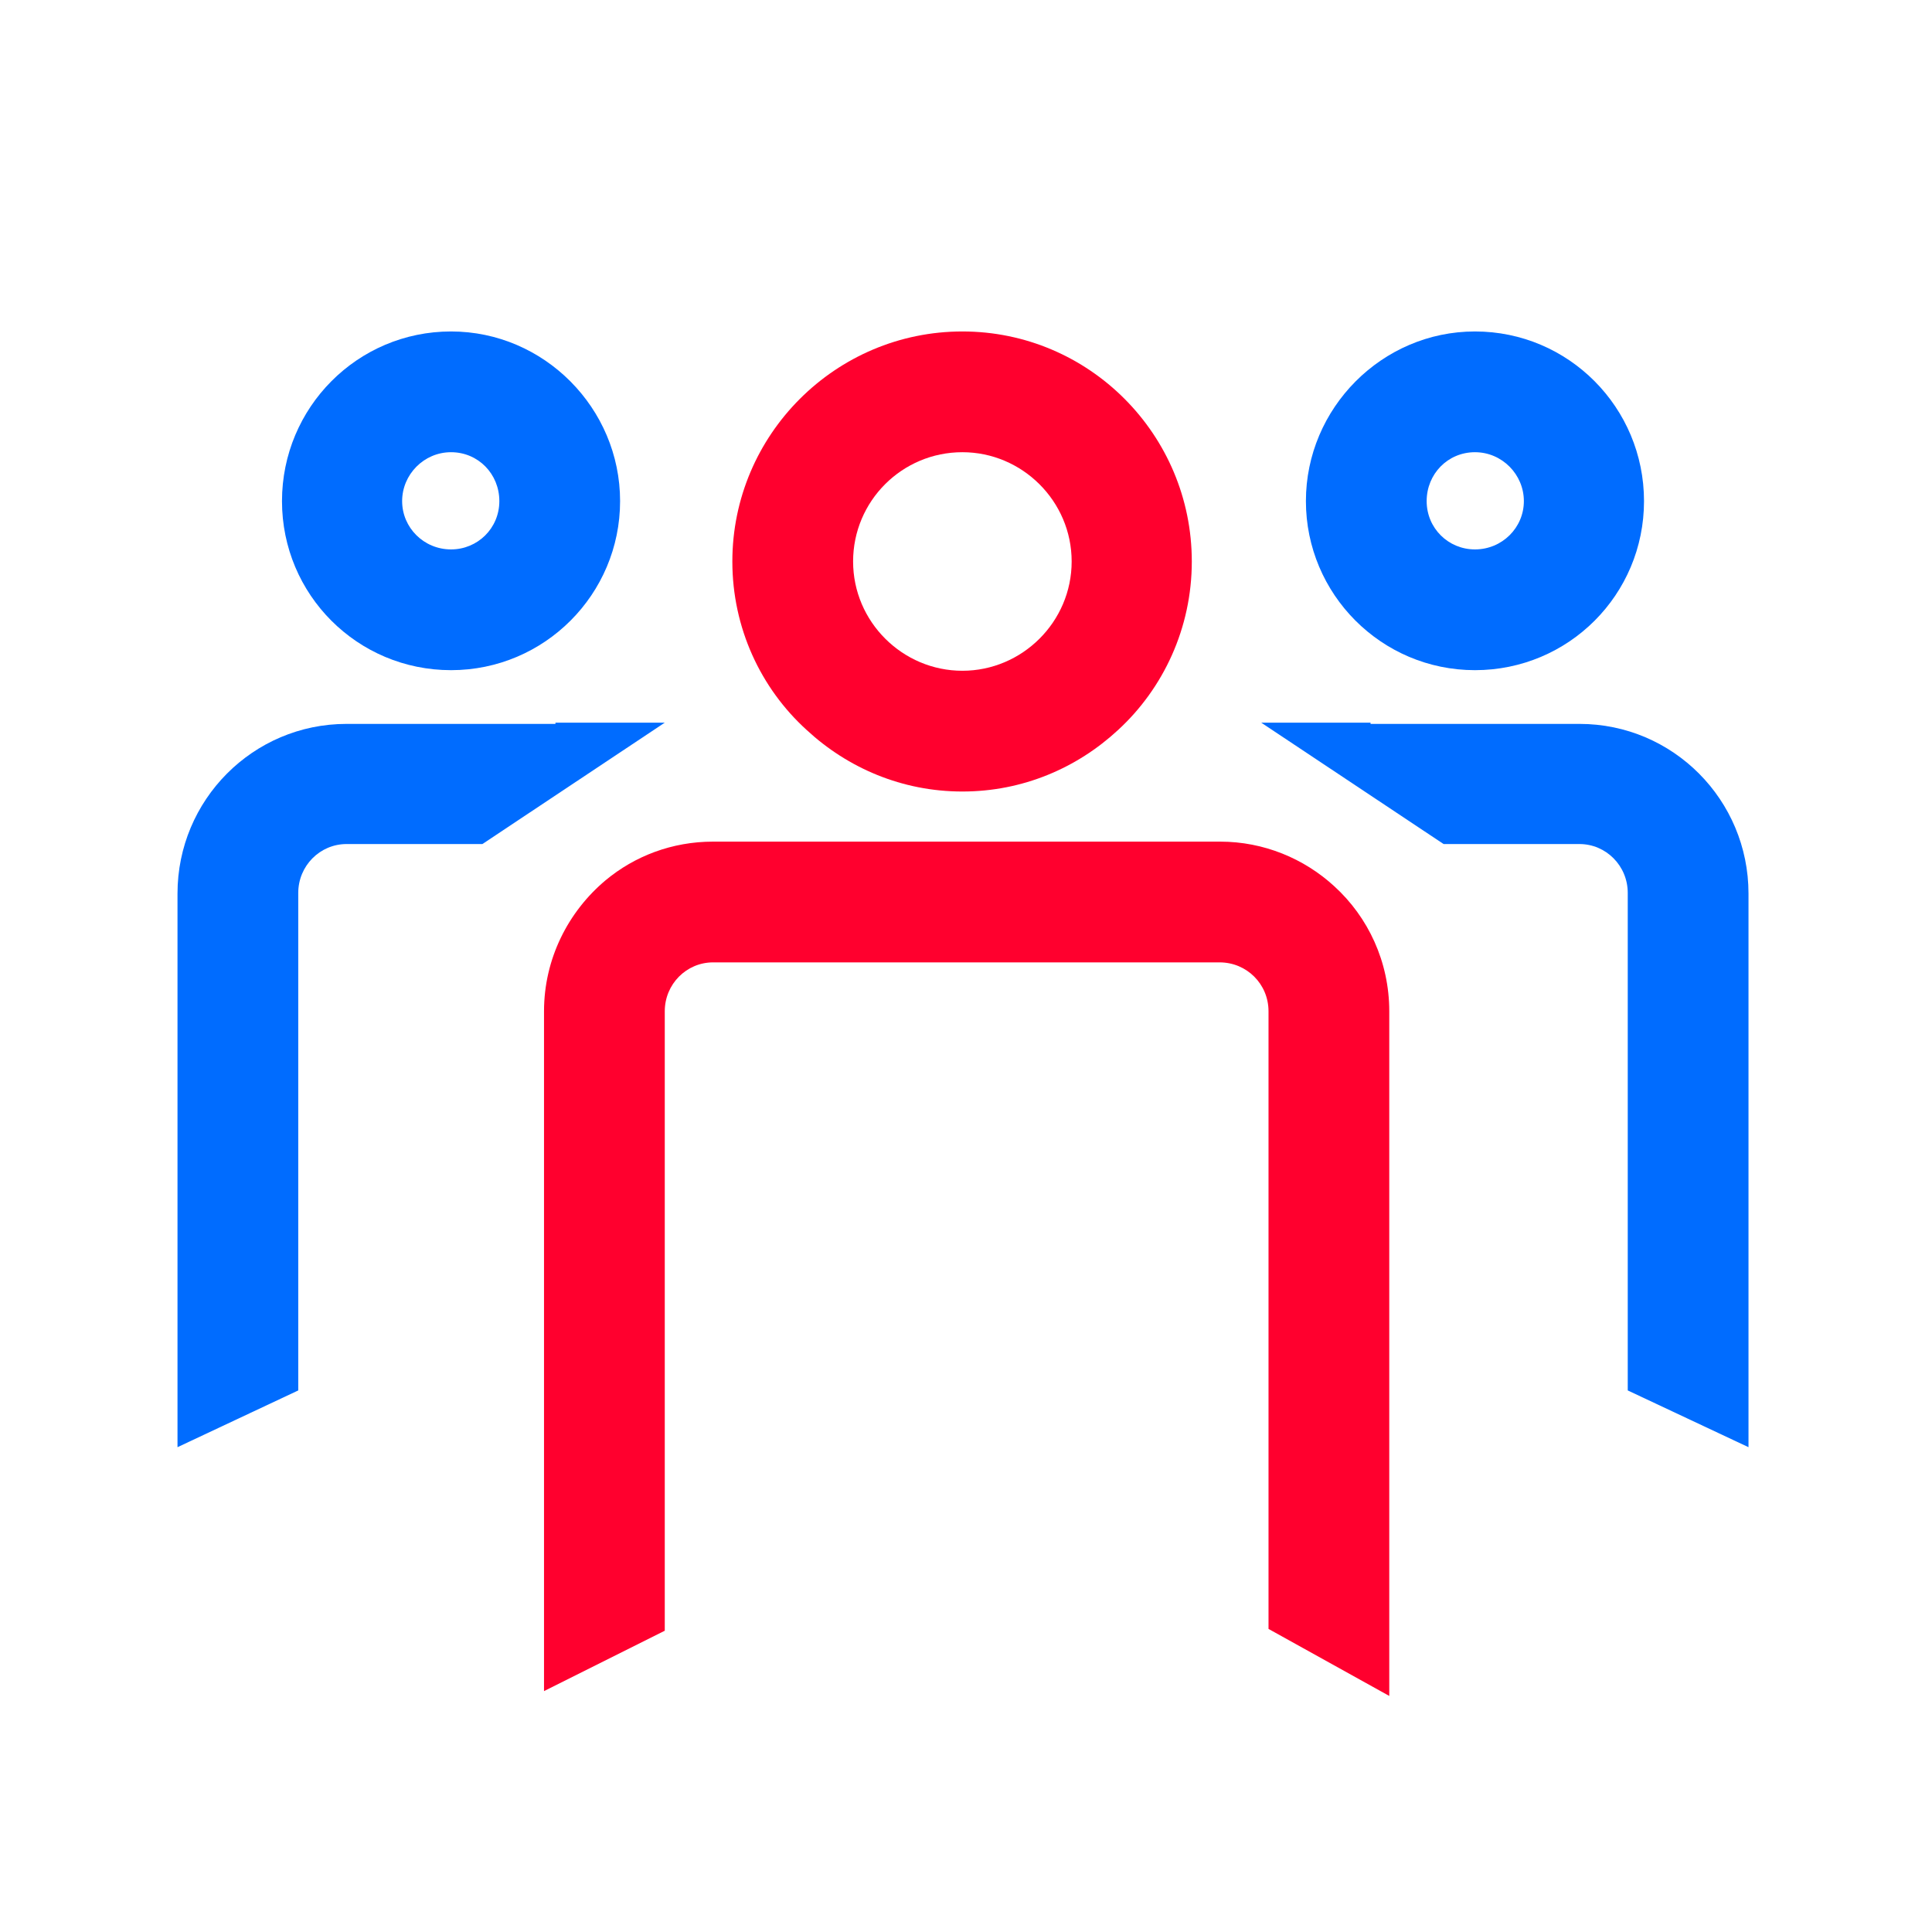<svg width="48" height="48" viewBox="0 0 48 48" fill="none" xmlns="http://www.w3.org/2000/svg">
<path d="M13.8 17.985H8.61C6.285 17.985 4.41 19.875 4.41 22.2V35.955L7.41 34.545V22.185C7.41 21.51 7.95 20.97 8.61 20.97H11.985L16.515 17.955H13.8V17.985Z" fill="#006CFF"/>
<path d="M11.206 8.235C8.881 8.235 7.006 10.125 7.006 12.45C7.006 14.775 8.881 16.65 11.206 16.65C13.531 16.65 15.406 14.76 15.406 12.45C15.406 10.14 13.516 8.235 11.206 8.235ZM11.206 13.65C10.531 13.65 9.991 13.11 9.991 12.45C9.991 11.79 10.531 11.235 11.206 11.235C11.881 11.235 12.406 11.775 12.406 12.45C12.406 13.125 11.866 13.65 11.206 13.65Z" fill="#006CFF"/>
<path d="M34.051 17.985H39.241C41.566 17.985 43.441 19.875 43.441 22.2V35.955L40.441 34.545V22.185C40.441 21.51 39.901 20.97 39.241 20.97H35.866L31.336 17.955H34.051V17.985Z" fill="#006CFF"/>
<path d="M36.645 8.235C38.97 8.235 40.845 10.125 40.845 12.45C40.845 14.775 38.97 16.65 36.645 16.65C34.32 16.65 32.445 14.76 32.445 12.45C32.445 10.14 34.335 8.235 36.645 8.235ZM36.645 13.65C37.32 13.65 37.86 13.11 37.86 12.45C37.86 11.79 37.32 11.235 36.645 11.235C35.97 11.235 35.445 11.775 35.445 12.45C35.445 13.125 35.985 13.65 36.645 13.65Z" fill="#006CFF"/>
<path d="M33.151 22.02C32.401 21.33 31.396 20.91 30.316 20.91H17.716C16.696 20.91 15.766 21.27 15.046 21.87C14.116 22.65 13.516 23.82 13.516 25.125V42.015L16.516 40.515V25.125C16.516 24.45 17.056 23.91 17.716 23.91H30.301C30.976 23.91 31.516 24.45 31.516 25.125V40.47L34.516 42.135V25.125C34.516 23.895 33.991 22.785 33.151 22.02Z" fill="#FF002E"/>
<path d="M23.91 8.235C20.76 8.235 18.195 10.8 18.195 13.95C18.195 15.6 18.9 17.1 20.04 18.135C21.06 19.08 22.41 19.665 23.91 19.665C25.41 19.665 26.76 19.08 27.78 18.135C28.905 17.1 29.61 15.6 29.61 13.95C29.61 10.8 27.06 8.235 23.91 8.235ZM23.91 11.235C25.395 11.235 26.625 12.45 26.625 13.95C26.625 15.45 25.395 16.665 23.91 16.665C22.425 16.665 21.195 15.45 21.195 13.95C21.195 12.45 22.41 11.235 23.91 11.235Z" fill="#FF002E"/>
</svg>
